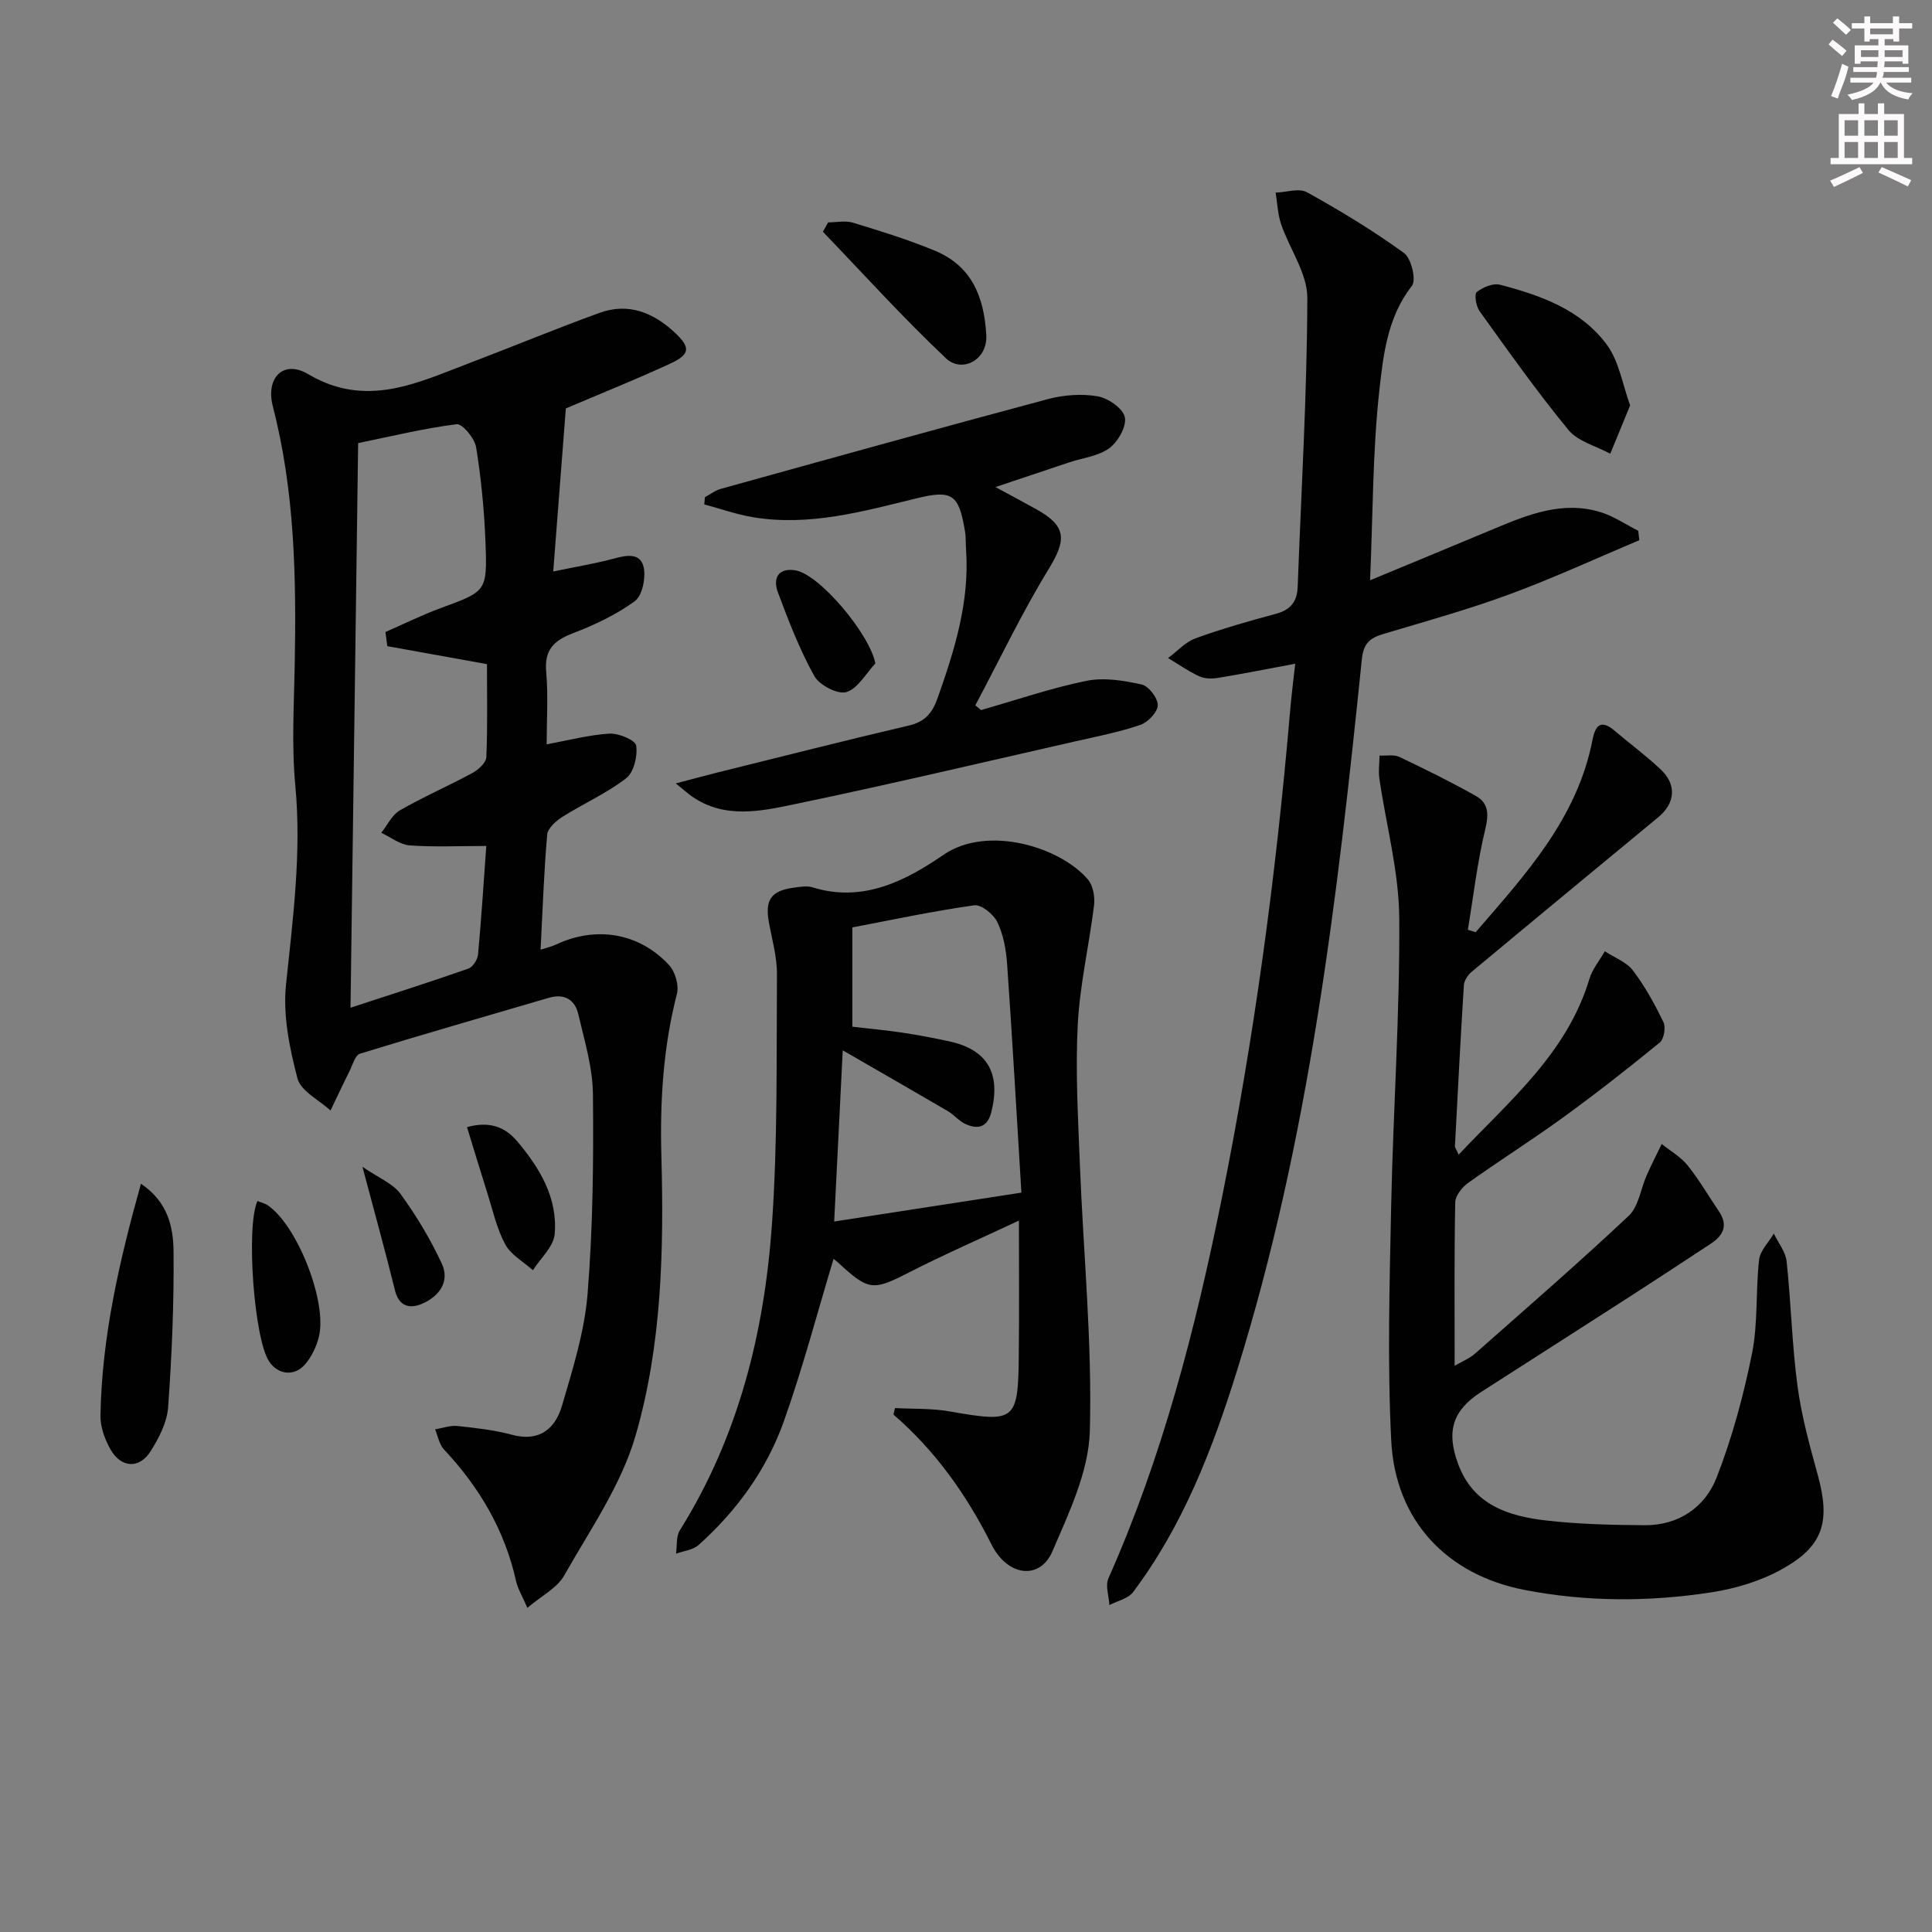 <svg enable-background="new 0 0 400 400" viewBox="0 0 400 400" xmlns="http://www.w3.org/2000/svg"><rect x="0" y="0" width="400" height="400" fill="#808080" stroke="none"/><g fill="#010102"><path d="m117.15 84.56c-.85 11.04-1.69 21.92-2.61 33.76 4.84-1.01 8.85-1.66 12.74-2.72 2.7-.74 5.48-1.11 6.03 2.08.37 2.17-.36 5.69-1.91 6.81-3.85 2.79-8.3 4.9-12.77 6.61-3.93 1.51-5.95 3.42-5.55 7.96.44 4.94.1 9.94.1 15.04 4.6-.84 8.78-1.96 13.01-2.21 1.89-.11 5.35 1.34 5.52 2.46.33 2.17-.47 5.54-2.07 6.78-4.03 3.12-8.82 5.23-13.17 7.97-1.34.85-3.06 2.36-3.18 3.69-.68 7.77-.94 15.58-1.37 23.83 1.36-.44 2.3-.64 3.15-1.04 8.3-3.92 17.25-2.49 23.47 4.25 1.26 1.37 2.06 4.18 1.61 5.94-2.84 11.04-3.53 22.18-3.22 33.53.53 19.5.1 39.15-5.33 57.89-2.97 10.27-9.46 19.57-14.82 29.05-1.44 2.54-4.6 4.1-7.59 6.65-1.02-2.37-1.98-3.91-2.35-5.57-2.35-10.53-7.59-19.41-14.92-27.22-.98-1.05-1.25-2.77-1.84-4.17 1.55-.25 3.14-.85 4.65-.69 3.79.4 7.62.83 11.29 1.82 5.66 1.53 8.93-1.28 10.32-5.98 2.24-7.6 4.67-15.35 5.31-23.18 1.11-13.74 1.25-27.59 1.11-41.39-.06-5.54-1.76-11.1-3.04-16.57-.71-3.01-2.9-4.29-6.11-3.35-13.03 3.83-26.09 7.56-39.07 11.56-1.02.32-1.56 2.38-2.21 3.69-1.34 2.67-2.6 5.38-3.9 8.08-2.37-2.19-6.15-4.01-6.84-6.64-1.65-6.29-3.04-13.08-2.37-19.45 1.43-13.73 3.23-27.31 1.92-41.2-.78-8.26-.27-16.65-.12-24.98.33-18 .03-35.9-4.53-53.5-1.55-5.98 2.23-9.7 7.27-6.71 12.05 7.15 22.61 1.84 33.51-2.3 8.98-3.41 17.85-7.11 26.87-10.37 5.93-2.15 11.1-.08 15.54 4.06 3.33 3.11 3.26 4.53-.97 6.48-7.07 3.26-14.32 6.17-21.56 9.25zm-36.96 49.22c-.13-.98-.26-1.95-.39-2.93 3.79-1.65 7.51-3.5 11.38-4.93 9.49-3.49 9.72-3.41 9.34-13.52-.25-6.62-.89-13.25-1.94-19.79-.3-1.85-2.85-4.92-4.03-4.78-6.84.86-13.57 2.51-20.4 3.91-.53 39.07-1.05 77.69-1.58 116.9 8.74-2.86 16.61-5.37 24.4-8.1.92-.32 1.9-1.85 2-2.9.69-7.37 1.15-14.76 1.71-22.49-5.63 0-10.77.25-15.85-.12-2.02-.15-3.93-1.7-5.89-2.61 1.26-1.58 2.21-3.7 3.84-4.64 4.88-2.81 10.08-5.06 15.04-7.75 1.23-.67 2.82-2.12 2.87-3.27.28-6.45.13-12.92.13-19.26-7.2-1.29-13.92-2.5-20.63-3.72z"/><path d="m305.52 193c10.28-11.9 21.01-23.51 24.19-39.81.61-3.14 1.79-4.26 4.59-1.89 3.17 2.69 6.53 5.17 9.55 8.02 3.32 3.13 2.99 6.98-.49 9.85-12.89 10.66-25.79 21.3-38.64 32.01-.79.66-1.58 1.82-1.64 2.79-.7 11.11-1.27 22.23-1.85 33.35-.01.27.24.56.77 1.73 10.64-11.26 22.44-21.01 27.07-36.37.62-2.05 2.11-3.83 3.19-5.73 1.98 1.3 4.48 2.21 5.83 3.99 2.5 3.28 4.51 6.97 6.31 10.7.52 1.08.11 3.49-.77 4.21-6.52 5.33-13.16 10.53-19.97 15.48-6.45 4.68-13.2 8.94-19.69 13.57-1.25.89-2.65 2.64-2.68 4.02-.22 10.99-.12 21.98-.12 33.85 1.73-1 3.07-1.52 4.08-2.4 10.72-9.47 21.54-18.85 31.96-28.65 2.06-1.94 2.48-5.59 3.73-8.42.97-2.18 2.06-4.3 3.1-6.45 1.82 1.46 3.95 2.67 5.38 4.45 2.38 2.97 4.3 6.31 6.45 9.47 1.95 2.86.98 4.98-1.63 6.7-5.35 3.51-10.69 7.04-16.06 10.5-10.48 6.75-20.99 13.47-31.49 20.2-5.93 3.8-7.32 8.13-4.79 14.96 3.13 8.46 10.41 10.78 18.21 11.67 6.75.78 13.59.93 20.39.98 7.05.05 12.51-3.72 14.92-9.9 3.22-8.27 5.57-16.97 7.32-25.68 1.26-6.3.73-12.93 1.46-19.37.21-1.9 1.99-3.62 3.05-5.43.92 1.92 2.44 3.77 2.65 5.76.92 8.58 1.11 17.24 2.25 25.78.83 6.21 2.52 12.34 4.19 18.41 2.67 9.69 1.21 14.77-7.47 19.57-4.39 2.43-9.54 3.98-14.52 4.75-12.88 1.99-25.87 2-38.7-.49-16.17-3.14-26.78-14.42-27.61-30.91-.81-16.07-.35-32.23-.02-48.34.41-19.96 1.82-39.91 1.68-59.86-.07-9.64-2.72-19.26-4.12-28.9-.22-1.54.02-3.16.04-4.74 1.38.07 2.96-.26 4.12.29 5.35 2.54 10.66 5.17 15.82 8.07 2.63 1.48 2.7 3.78 1.95 6.88-1.65 6.83-2.45 13.87-3.6 20.83.53.17 1.07.33 1.61.5z"/><path d="m210.96 252.71c-8.03 3.76-15.45 7-22.65 10.68-7.55 3.86-8.4 3.92-14.75-1.95-.45-.41-.94-.77-.98-.8-3.39 11.23-6.37 22.57-10.28 33.59-3.55 10-9.73 18.54-17.67 25.65-1.16 1.04-3.09 1.22-4.66 1.79.23-1.62-.02-3.55.78-4.82 12.12-19.38 17.49-40.92 19.07-63.32 1.21-17.2.92-34.51 1.04-51.78.03-3.6-1.02-7.22-1.67-10.81-.84-4.62.44-6.51 5.1-7.15 1.31-.18 2.77-.44 3.97-.07 10.39 3.24 19.3-1.4 27.05-6.72 9.25-6.36 24.42-1.51 29.97 5.14 1.05 1.26 1.44 3.58 1.23 5.3-1.01 8.23-2.94 16.4-3.37 24.65-.5 9.59.06 19.25.43 28.87.72 18.44 2.57 36.9 2.07 55.3-.23 8.41-4.32 16.94-7.76 24.95-2.55 5.93-9.24 5.25-12.6-1.44-5.14-10.25-11.59-19.37-20.3-26.9.11-.45.22-.9.32-1.35 3.76.21 7.59.04 11.27.69 13.66 2.39 14.22 2.07 14.36-11.64.1-8.79.03-17.56.03-27.86zm.51-5.79c-1.01-16.56-1.88-31.97-2.96-47.36-.2-2.93-.77-6.02-2.01-8.63-.78-1.63-3.33-3.7-4.79-3.5-8.58 1.21-17.08 3.03-25.24 4.58v20.56c3.71.43 7.02.73 10.29 1.22s6.53 1.11 9.76 1.81c7.92 1.7 10.79 6.66 8.68 14.79-.81 3.1-2.86 3.46-5.34 2.31-1.32-.61-2.32-1.89-3.6-2.64-6.88-4.03-13.79-7.99-21.78-12.6-.64 12.7-1.18 23.51-1.77 35.44 13.66-2.1 26.04-4.01 38.76-5.98z"/><path d="m268.16 137.42c-5.87 1.09-10.88 2.09-15.91 2.92-1.28.21-2.81.21-3.94-.31-2.26-1.04-4.33-2.5-6.47-3.79 1.88-1.39 3.57-3.31 5.68-4.08 5.45-1.98 11.05-3.57 16.66-5.08 3.02-.81 4.38-2.53 4.49-5.57.74-19.94 1.94-39.88 2-59.82.01-5.08-3.67-10.14-5.43-15.28-.7-2.07-.78-4.35-1.13-6.53 2.19-.07 4.85-.99 6.5-.07 6.91 3.83 13.7 7.95 20.08 12.58 1.51 1.09 2.57 5.59 1.63 6.79-5.04 6.43-5.91 14.19-6.73 21.54-1.41 12.68-1.33 25.52-1.93 39.42 9.16-3.8 17.38-7.19 25.59-10.63 7.1-2.97 14.25-5.88 22.11-3.48 2.74.84 5.22 2.55 7.82 3.86.07.65.14 1.3.22 1.95-8.95 3.77-17.79 7.86-26.89 11.21-8.54 3.15-17.34 5.59-26.08 8.2-2.79.83-4.14 1.91-4.48 5.29-5.09 49.72-10.9 99.35-25.87 147.33-5.06 16.21-11.16 32.01-21.49 45.76-1.02 1.36-3.24 1.81-4.9 2.68-.1-1.85-.88-4.01-.21-5.52 11.19-25.16 18.01-51.61 23.44-78.47 6.71-33.22 11.23-66.76 14.13-100.52.28-3.46.73-6.89 1.11-10.38z"/><path d="m145.95 102.93c1.11-.59 2.15-1.41 3.33-1.73 22.53-6.25 45.05-12.52 67.64-18.56 3.29-.88 7-1.16 10.32-.59 2.17.37 5.24 2.48 5.64 4.3.41 1.89-1.39 5.09-3.18 6.42-2.26 1.67-5.49 2.02-8.3 2.95-4.68 1.56-9.37 3.13-15.3 5.12 3.43 1.86 5.97 3.21 8.49 4.61 6.25 3.48 6.24 6.29 2.53 12.36-5.57 9.1-10.17 18.79-15.19 28.22.4.33.8.65 1.19.98 7.26-2.07 14.45-4.55 21.83-6.05 3.63-.74 7.72-.06 11.43.76 1.44.32 3.35 2.82 3.32 4.29-.03 1.43-2.03 3.53-3.6 4.07-4.37 1.49-8.95 2.39-13.47 3.41-19.39 4.4-38.74 8.98-58.21 13.03-7.04 1.47-14.47 3.05-21.19-1.65-.78-.55-1.5-1.2-3.32-2.67 3.53-.93 6.08-1.63 8.65-2.27 13.2-3.27 26.38-6.62 39.62-9.72 3.37-.79 4.85-2.6 5.96-5.74 3.51-9.91 6.6-19.84 5.88-30.55-.09-1.33-.02-2.68-.24-3.98-1.27-7.65-2.66-8.57-10.09-6.75-11.11 2.72-22.19 5.83-33.8 3.89-3.41-.57-6.72-1.75-10.08-2.65.04-.51.09-1 .14-1.5z"/><path d="m29.18 245.09c5.53 3.68 6.7 8.91 6.75 13.93.11 10.77-.35 21.57-1.12 32.32-.22 3.13-1.89 6.37-3.62 9.11-2.33 3.71-6.13 3.49-8.31-.36-1.18-2.08-2.12-4.67-2.08-7.01.28-16.21 3.86-31.85 8.38-47.99z"/><path d="m337.5 83.93c-1.59 3.88-2.85 6.94-4.11 10.01-2.94-1.6-6.69-2.53-8.66-4.92-6.5-7.9-12.42-16.28-18.4-24.6-.73-1.01-1.13-3.52-.59-3.95 1.26-1 3.38-1.89 4.81-1.52 8.43 2.19 16.77 5.17 22.12 12.41 2.56 3.47 3.27 8.31 4.83 12.57z"/><path d="m171.46 46.04c1.73 0 3.58-.41 5.16.07 5.69 1.74 11.4 3.5 16.88 5.77 7.67 3.17 10.25 9.52 10.7 17.5.29 5.25-5.1 7.87-8.33 4.82-8.86-8.36-17.05-17.43-25.5-26.22.37-.64.73-1.29 1.09-1.94z"/><path d="m53.3 248.66c.72.3 1.54.47 2.17.91 6.1 4.19 12.33 20 10.55 27.2-.5 2.02-1.49 4.11-2.83 5.67-2.26 2.65-5.71 2.18-7.52-.64-3.06-4.74-4.78-27.77-2.37-33.14z"/><path d="m96.69 233.36c4.56-1.26 7.82-.12 10.39 2.93 4.69 5.56 8.41 11.75 7.76 19.22-.22 2.6-2.94 5-4.51 7.48-1.96-1.77-4.57-3.19-5.74-5.38-1.77-3.3-2.59-7.13-3.74-10.76-1.39-4.38-2.72-8.79-4.16-13.49z"/><path d="m181.23 137.36c-1.97 2.09-3.63 5.22-6.01 5.93-1.8.53-5.58-1.44-6.63-3.33-3.04-5.48-5.33-11.42-7.53-17.31-1.05-2.8-.06-5.16 3.61-4.57 5.01.81 15.44 13.26 16.56 19.28z"/><path d="m75.04 241.57c3.32 2.29 6.3 3.44 7.88 5.62 3.28 4.49 6.18 9.35 8.53 14.38 1.77 3.79-.55 6.84-4.06 8.36-2.47 1.07-4.78.64-5.62-2.79-1.97-8-4.18-15.95-6.73-25.57z"/></g><path d="m378.6 9.2.8-1c.9.7 1.9 1.4 2.9 2.3l-.9 1.1c-1.1-.9-2-1.7-2.8-2.4zm.5 10.7c.9-2.1 1.6-4.3 2.3-6.7.4.2.8.4 1.3.6-.7 3.1-1.5 4.3-2.2 6.6zm.4-15.2.9-.9c1 .8 2 1.6 2.8 2.4l-1 1c-1-.9-1.9-1.8-2.7-2.5zm12.5-1.3h1.2v1.4h2.7v1.1h-2.7v2.7h-1.2v-.5h-1.8v1.3h4.9v3.8h-1.2v-.5h-3.7c0 .4-.1.9-.1 1.2h5.1v1h-5.2c0 .5-.1.9-.3 1.2h6v1h-5.2c1.1 1.3 2.9 2 5.5 2.2-.4.4-.7.8-.9 1.3-2.9-.5-4.8-1.6-5.7-3.5h-.1c-.8 1.7-2.7 2.9-5.9 3.6-.2-.4-.6-.8-.9-1.1 2.8-.6 4.6-1.4 5.4-2.5h-4.8v-1h5.3c.1-.3.2-.7.2-1.2h-4.9v-1h5c0-.4 0-.8.1-1.2h-3.6v.5h-1.2v-3.8h4.9v-1.3h-1.8v.5h-1.1v-2.7h-2.6v-1.1h2.6v-1.4h1.2v1.4h4.7v-1.4zm-6.7 8.4h3.6c0-.4 0-.9 0-1.4h-3.6zm1.9-4.7h4.7v-1.2h-4.7zm6.7 3.3h-3.7v1.4h3.7z" fill="#fcfafa"/><path d="m384.7 21.4h1.3v2.2h2.8v-2.2h1.3v2.2h4.1v9.1h1.7v1.3h-16.9v-1.3h1.7v-9.1h4.1v-2.2zm.3 13.2.7 1.2c-1.8.9-3.8 1.9-6 2.9-.2-.4-.5-.8-.8-1.3 2.4-1 4.4-2 6.1-2.8zm-3.1-6.5h2.8v-3.2h-2.8zm0 4.6h2.8v-3.3h-2.8v3.2zm4.1-4.6h2.8v-3.2h-2.8zm0 4.6h2.8v-3.3h-2.8zm3.6 1.9c2.1.9 4.1 1.8 6.1 2.7l-.7 1.3c-2.2-1.1-4.2-2-6.1-2.9zm3.3-9.7h-2.8v3.2h2.8zm-2.8 7.8h2.8v-3.3h-2.8z" fill="#fcfafa"/></svg>